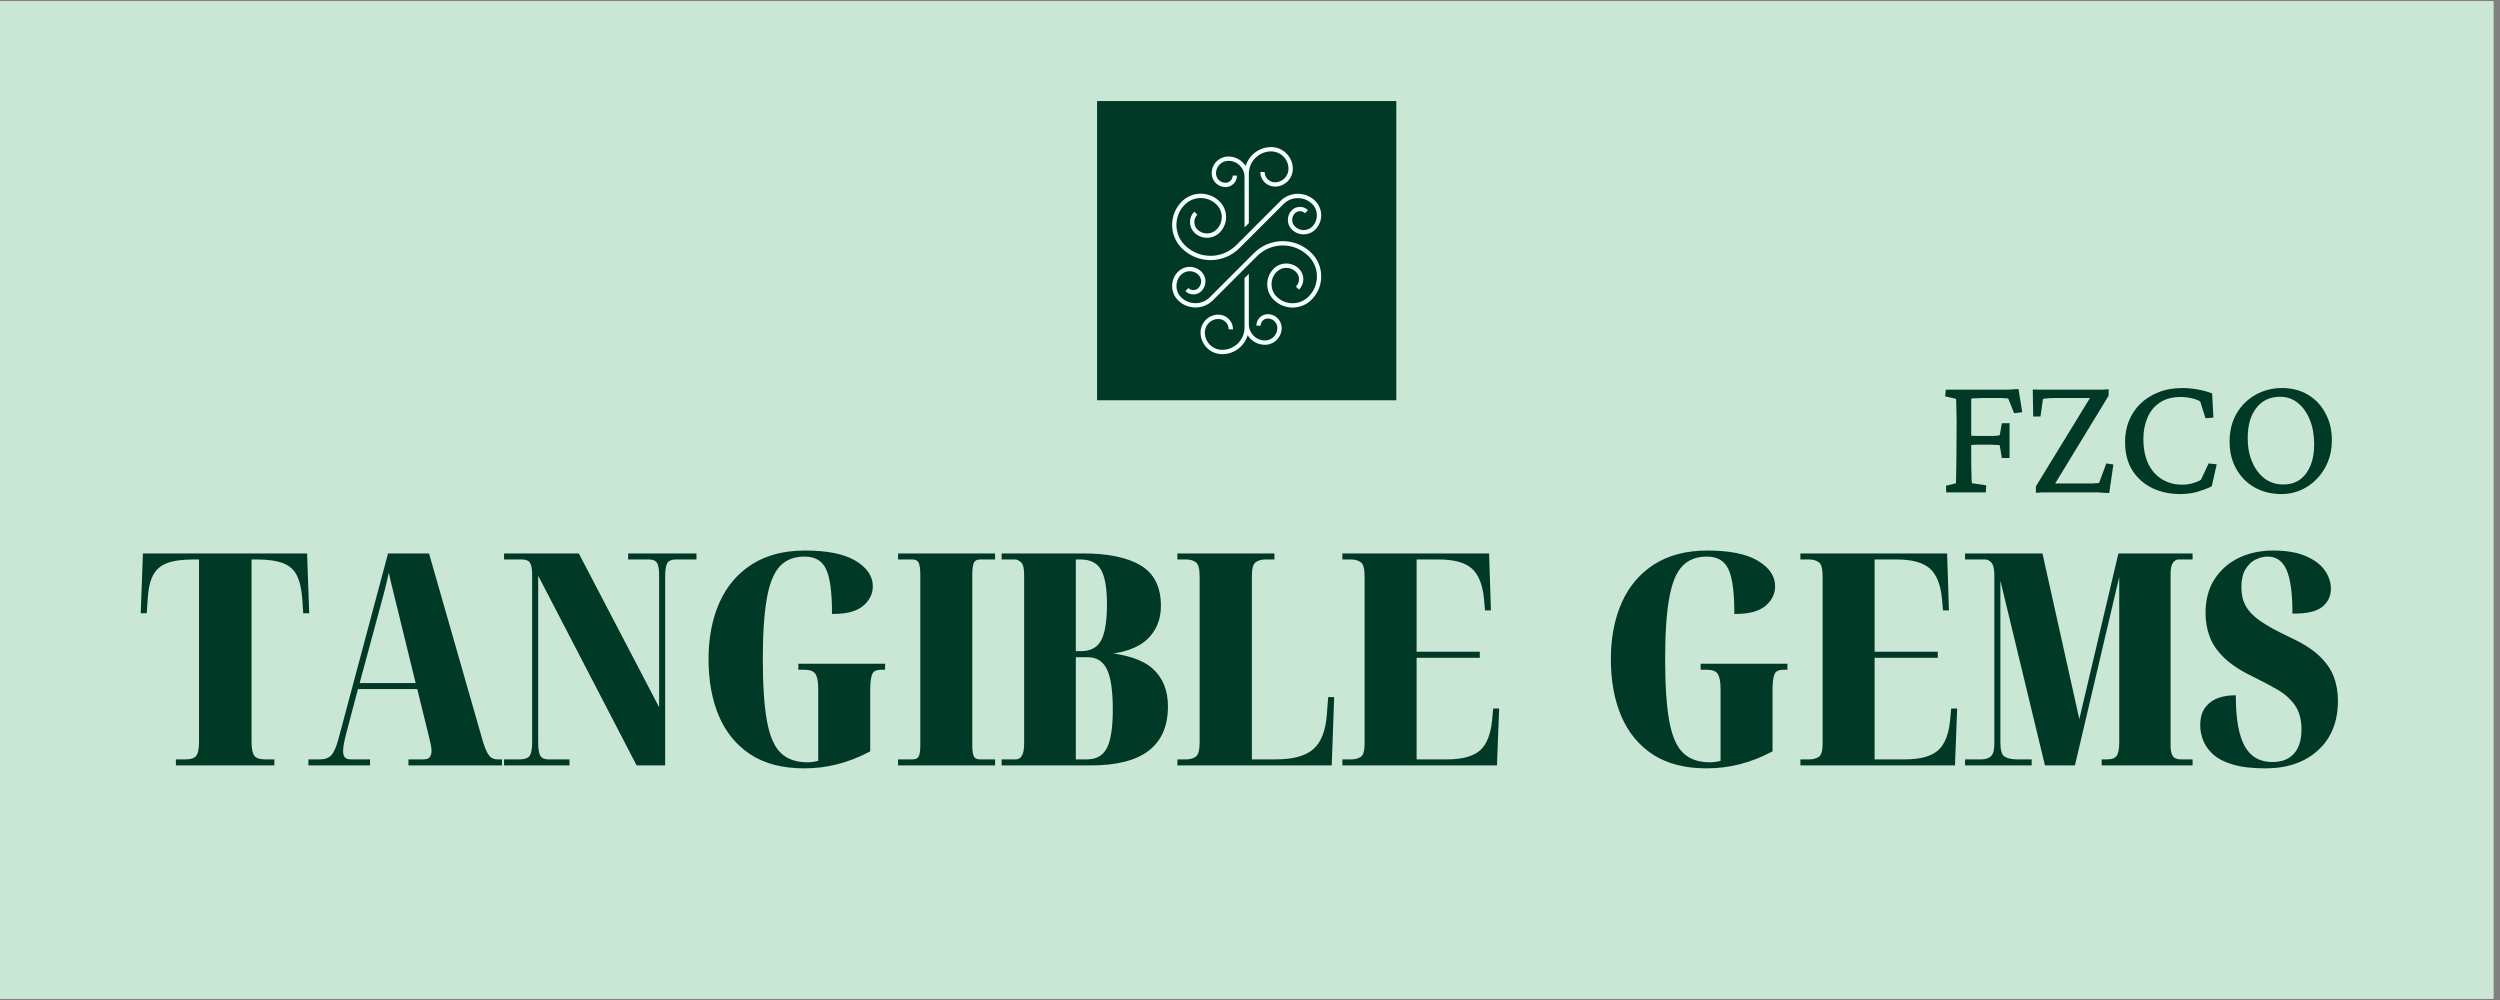<svg xmlns="http://www.w3.org/2000/svg" xmlns:xlink="http://www.w3.org/1999/xlink" width="250" viewBox="0 0 187.5 75" height="100"><rect x="0" y="0" width="187.5" height="75" fill="#808080" stroke="none"/><defs><g></g></defs><g><path fill="#ffffff" d="M 0 0.102 L 187 0.102 L 187 74.898 L 0 74.898 Z M 0 0.102 " fill-rule="nonzero"></path><path fill="#cae6d5" d="M 0 0.102 L 187 0.102 L 187 74.898 L 0 74.898 Z M 0 0.102 " fill-rule="nonzero"></path></g><g><g><g transform="matrix(1, 0, 0, 1, 82, 7)"><g><g><g><path fill="#013927" d="M 0.281 0.578 L 22.723 0.578 L 22.723 23.02 L 0.281 23.02 Z M 0.281 0.578 " fill-rule="nonzero"></path></g></g></g></g></g></g><g><path fill="#f5fffa" d="M 96.125 24.602 C 96.125 25.293 95.562 25.859 94.867 25.859 C 94.324 25.859 93.848 25.574 93.574 25.145 C 93.328 25.965 92.566 26.562 91.668 26.562 C 91.234 26.562 90.824 26.395 90.52 26.09 C 90.211 25.781 90.043 25.371 90.043 24.938 C 90.043 24.199 90.641 23.598 91.375 23.598 C 91.375 23.598 91.375 23.598 91.379 23.598 C 91.668 23.598 91.945 23.711 92.152 23.918 C 92.359 24.129 92.477 24.402 92.477 24.699 L 92.152 24.699 C 92.152 24.492 92.07 24.297 91.926 24.148 C 91.777 24.004 91.582 23.922 91.379 23.922 C 91.375 23.922 91.375 23.922 91.375 23.922 C 90.82 23.922 90.363 24.379 90.363 24.938 C 90.363 25.285 90.5 25.613 90.746 25.859 C 90.992 26.105 91.32 26.238 91.668 26.238 C 92.59 26.238 93.34 25.488 93.34 24.562 L 93.34 20.855 L 93.664 20.539 L 93.664 24.328 C 93.664 24.992 94.203 25.535 94.867 25.535 C 95.383 25.535 95.801 25.117 95.801 24.602 C 95.801 24.207 95.48 23.887 95.086 23.887 C 94.789 23.887 94.551 24.129 94.551 24.426 L 94.227 24.426 C 94.227 23.949 94.613 23.562 95.086 23.562 C 95.66 23.562 96.125 24.027 96.125 24.602 Z M 91.914 14.031 C 92.387 14.031 92.773 13.645 92.773 13.168 L 92.453 13.168 C 92.453 13.465 92.211 13.707 91.914 13.707 C 91.52 13.707 91.199 13.387 91.199 12.996 C 91.199 12.48 91.617 12.062 92.133 12.062 C 92.797 12.062 93.34 12.602 93.34 13.27 L 93.34 17.055 L 93.664 16.738 L 93.664 13.031 C 93.664 12.109 94.41 11.359 95.332 11.355 C 95.332 11.355 95.332 11.355 95.336 11.355 C 95.68 11.355 96.008 11.492 96.254 11.738 C 96.5 11.984 96.637 12.309 96.637 12.66 C 96.637 13.219 96.184 13.672 95.625 13.672 C 95.418 13.672 95.223 13.594 95.078 13.445 C 94.93 13.301 94.848 13.105 94.848 12.898 L 94.523 12.898 C 94.523 13.191 94.641 13.469 94.848 13.676 C 95.055 13.883 95.332 13.996 95.625 13.996 C 96.359 13.996 96.961 13.395 96.961 12.66 C 96.961 12.223 96.789 11.816 96.48 11.508 C 96.176 11.199 95.77 11.031 95.336 11.031 C 95.332 11.031 95.332 11.031 95.332 11.031 C 94.434 11.035 93.672 11.633 93.426 12.449 C 93.152 12.023 92.676 11.738 92.133 11.738 C 91.438 11.738 90.875 12.301 90.875 12.996 C 90.875 13.566 91.34 14.031 91.914 14.031 Z M 90.789 19.508 C 91.57 19.508 92.352 19.211 92.949 18.617 L 96.262 15.305 C 96.855 14.711 97.824 14.711 98.422 15.305 C 98.883 15.77 98.883 16.523 98.422 16.988 C 98.062 17.344 97.477 17.344 97.121 16.988 C 96.988 16.855 96.914 16.68 96.914 16.488 C 96.914 16.301 96.988 16.125 97.121 15.992 C 97.219 15.895 97.352 15.836 97.496 15.836 C 97.637 15.836 97.77 15.891 97.871 15.992 L 98.098 15.766 C 97.938 15.602 97.723 15.516 97.496 15.516 C 97.266 15.516 97.051 15.602 96.891 15.766 C 96.695 15.957 96.59 16.215 96.59 16.488 C 96.59 16.766 96.695 17.023 96.891 17.215 C 97.375 17.699 98.164 17.699 98.648 17.215 C 99.238 16.625 99.238 15.668 98.648 15.074 C 97.926 14.355 96.754 14.355 96.031 15.074 L 92.719 18.387 C 91.656 19.453 89.926 19.453 88.859 18.387 C 88.023 17.551 88.023 16.184 88.859 15.348 C 89.52 14.688 90.59 14.688 91.246 15.348 C 91.762 15.859 91.762 16.695 91.246 17.211 C 90.848 17.609 90.199 17.609 89.801 17.211 C 89.652 17.062 89.574 16.863 89.574 16.656 C 89.574 16.445 89.652 16.25 89.801 16.102 L 89.574 15.871 C 89.363 16.082 89.25 16.359 89.25 16.656 C 89.25 16.953 89.363 17.23 89.574 17.441 C 90.098 17.965 90.953 17.965 91.477 17.441 C 92.117 16.801 92.117 15.758 91.477 15.117 C 90.691 14.332 89.418 14.332 88.633 15.117 C 87.668 16.082 87.668 17.652 88.633 18.617 C 89.227 19.211 90.008 19.508 90.789 19.508 Z M 96.211 18.086 C 95.395 18.086 94.629 18.402 94.051 18.98 L 90.738 22.293 C 90.145 22.887 89.176 22.887 88.578 22.293 C 88.117 21.828 88.117 21.074 88.578 20.609 C 88.938 20.25 89.523 20.25 89.879 20.609 C 90.012 20.742 90.086 20.918 90.086 21.105 C 90.086 21.293 90.012 21.469 89.879 21.602 C 89.672 21.809 89.336 21.809 89.129 21.602 L 88.902 21.832 C 89.234 22.164 89.777 22.164 90.109 21.832 C 90.301 21.637 90.41 21.379 90.41 21.105 C 90.41 20.832 90.301 20.574 90.109 20.379 C 89.625 19.895 88.836 19.895 88.352 20.379 C 87.762 20.969 87.762 21.93 88.352 22.52 C 89.07 23.242 90.246 23.242 90.969 22.52 L 94.281 19.207 C 94.797 18.695 95.48 18.41 96.207 18.41 C 96.938 18.41 97.621 18.695 98.137 19.207 C 98.543 19.613 98.77 20.156 98.77 20.73 C 98.77 21.305 98.543 21.844 98.137 22.25 C 97.48 22.906 96.41 22.906 95.75 22.25 C 95.238 21.734 95.238 20.898 95.75 20.387 C 96.148 19.988 96.797 19.988 97.195 20.387 C 97.344 20.535 97.426 20.73 97.426 20.941 C 97.426 21.148 97.344 21.348 97.195 21.496 L 97.426 21.723 C 97.633 21.516 97.75 21.238 97.75 20.941 C 97.75 20.645 97.633 20.367 97.426 20.156 C 96.902 19.633 96.047 19.633 95.523 20.156 C 94.883 20.797 94.883 21.84 95.523 22.477 C 95.914 22.871 96.43 23.066 96.945 23.066 C 97.461 23.066 97.977 22.871 98.367 22.477 C 99.332 21.516 99.332 19.945 98.367 18.98 C 97.789 18.402 97.023 18.086 96.211 18.086 Z M 96.211 18.086 " fill-rule="nonzero"></path></g><g fill="#013927"><g transform="translate(10.633, 57.29)"><g><path d="M 2.672 0 L 2.672 -0.219 L 3.297 -0.219 C 3.711 -0.219 4 -0.316 4.156 -0.516 C 4.32 -0.723 4.406 -1.098 4.406 -1.641 L 4.406 -15.438 L 3.844 -15.438 C 3.008 -15.438 2.344 -15.344 1.844 -15.156 C 1.344 -14.969 0.973 -14.648 0.734 -14.203 C 0.504 -13.754 0.367 -13.145 0.328 -12.375 L 0.266 -11.406 L 0.047 -11.406 L 0.203 -15.656 L 12.281 -15.656 L 12.438 -11.406 L 12.219 -11.406 L 12.156 -12.375 C 12.094 -13.145 11.945 -13.754 11.719 -14.203 C 11.5 -14.648 11.141 -14.969 10.641 -15.156 C 10.141 -15.344 9.473 -15.438 8.641 -15.438 L 8.109 -15.438 L 8.109 -1.641 C 8.109 -1.098 8.188 -0.723 8.344 -0.516 C 8.508 -0.316 8.805 -0.219 9.234 -0.219 L 9.828 -0.219 L 9.828 0 Z M 2.672 0 "></path></g></g></g><g fill="#013927"><g transform="translate(23.115, 57.29)"><g><path d="M 0.125 0 L 0.125 -0.219 L 0.859 -0.219 C 1.273 -0.219 1.586 -0.332 1.797 -0.562 C 2.016 -0.789 2.207 -1.203 2.375 -1.797 L 6.078 -15.656 L 8.969 -15.656 L 13.016 -1.578 C 13.172 -1.066 13.332 -0.711 13.5 -0.516 C 13.664 -0.316 13.906 -0.219 14.219 -0.219 L 14.406 -0.219 L 14.406 0 L 7.641 0 L 7.641 -0.219 L 8.625 -0.219 C 8.895 -0.219 9.086 -0.285 9.203 -0.422 C 9.316 -0.566 9.375 -0.75 9.375 -0.969 C 9.375 -1.125 9.348 -1.297 9.297 -1.484 C 9.254 -1.68 9.211 -1.875 9.172 -2.062 L 8.266 -5.719 L 3.641 -5.719 L 2.766 -2.406 C 2.586 -1.75 2.5 -1.258 2.5 -0.938 C 2.5 -0.457 2.734 -0.219 3.203 -0.219 L 4.516 -0.219 L 4.516 0 Z M 3.703 -5.938 L 8.203 -5.938 L 6.609 -12.484 C 6.516 -12.848 6.422 -13.223 6.328 -13.609 C 6.234 -13.992 6.145 -14.43 6.062 -14.922 C 5.957 -14.453 5.859 -14.023 5.766 -13.641 C 5.68 -13.266 5.586 -12.895 5.484 -12.531 Z M 3.703 -5.938 "></path></g></g></g><g fill="#013927"><g transform="translate(37.528, 57.29)"><g><path d="M 0.391 0 L 0.391 -0.219 L 1.422 -0.219 C 1.836 -0.219 2.117 -0.316 2.266 -0.516 C 2.422 -0.711 2.5 -1.07 2.5 -1.594 L 2.5 -14.156 C 2.5 -14.645 2.43 -14.977 2.297 -15.156 C 2.172 -15.344 1.938 -15.438 1.594 -15.438 L 0.391 -15.438 L 0.391 -15.656 L 5.812 -15.656 L 12.016 -3.766 L 12.016 -14.156 C 12.016 -14.645 11.945 -14.977 11.812 -15.156 C 11.688 -15.344 11.461 -15.438 11.141 -15.438 L 9.703 -15.438 L 9.703 -15.656 L 14.594 -15.656 L 14.594 -15.438 L 13.141 -15.438 C 12.805 -15.438 12.57 -15.336 12.438 -15.141 C 12.301 -14.953 12.234 -14.594 12.234 -14.062 L 12.234 0 L 10.281 0 L 2.719 -14.594 L 2.719 -1.594 C 2.719 -1.07 2.781 -0.711 2.906 -0.516 C 3.039 -0.316 3.27 -0.219 3.594 -0.219 L 5.062 -0.219 L 5.062 0 Z M 0.391 0 "></path></g></g></g><g fill="#013927"><g transform="translate(52.27, 57.29)"><g><path d="M 8.047 0.219 C 6.453 0.219 5.133 -0.113 4.094 -0.781 C 3.062 -1.457 2.285 -2.398 1.766 -3.609 C 1.242 -4.816 0.984 -6.234 0.984 -7.859 C 0.984 -9.43 1.25 -10.82 1.781 -12.031 C 2.32 -13.238 3.117 -14.18 4.172 -14.859 C 5.234 -15.547 6.547 -15.891 8.109 -15.891 C 9.754 -15.891 10.992 -15.641 11.828 -15.141 C 12.66 -14.641 13.078 -14.031 13.078 -13.312 C 13.078 -12.789 12.848 -12.332 12.391 -11.938 C 11.941 -11.551 11.227 -11.359 10.25 -11.359 C 10.25 -12.953 10.086 -14.066 9.766 -14.703 C 9.441 -15.336 8.879 -15.656 8.078 -15.656 C 7.266 -15.656 6.617 -15.406 6.141 -14.906 C 5.672 -14.414 5.332 -13.598 5.125 -12.453 C 4.926 -11.316 4.828 -9.785 4.828 -7.859 C 4.828 -5.867 4.93 -4.301 5.141 -3.156 C 5.359 -2.02 5.719 -1.207 6.219 -0.719 C 6.719 -0.238 7.414 0 8.312 0 C 8.562 0 8.863 -0.039 9.219 -0.125 L 9.219 -5.609 C 9.219 -6.18 9.133 -6.582 8.969 -6.812 C 8.812 -7.051 8.504 -7.172 8.047 -7.172 L 7.719 -7.172 L 7.719 -7.391 L 14 -7.391 L 14 -7.172 L 13.828 -7.172 C 13.43 -7.172 13.172 -7.051 13.047 -6.812 C 12.93 -6.57 12.875 -6.145 12.875 -5.531 L 12.875 -1.016 C 12.102 -0.598 11.32 -0.285 10.531 -0.078 C 9.738 0.117 8.91 0.219 8.047 0.219 Z M 8.047 0.219 "></path></g></g></g><g fill="#013927"><g transform="translate(67.078, 57.29)"><g><path d="M 0.391 0 L 0.391 -0.219 L 1.359 -0.219 C 1.617 -0.219 1.801 -0.301 1.906 -0.469 C 2.008 -0.633 2.062 -0.938 2.062 -1.375 L 2.062 -14.188 C 2.062 -14.656 2.008 -14.977 1.906 -15.156 C 1.801 -15.344 1.617 -15.438 1.359 -15.438 L 0.391 -15.438 L 0.391 -15.656 L 7.438 -15.656 L 7.438 -15.438 L 6.422 -15.438 C 6.16 -15.438 5.977 -15.344 5.875 -15.156 C 5.77 -14.977 5.719 -14.648 5.719 -14.172 L 5.719 -1.406 C 5.719 -0.945 5.77 -0.633 5.875 -0.469 C 5.977 -0.301 6.16 -0.219 6.422 -0.219 L 7.438 -0.219 L 7.438 0 Z M 0.391 0 "></path></g></g></g><g fill="#013927"><g transform="translate(74.866, 57.29)"><g><path d="M 0.375 0 L 0.375 -0.219 L 1.312 -0.219 C 1.812 -0.219 2.062 -0.648 2.062 -1.516 L 2.062 -14.172 C 2.062 -14.68 1.973 -15.02 1.797 -15.188 C 1.617 -15.352 1.441 -15.438 1.266 -15.438 L 0.375 -15.438 L 0.375 -15.656 L 6.391 -15.656 C 8.223 -15.656 9.629 -15.363 10.609 -14.781 C 11.598 -14.195 12.094 -13.219 12.094 -11.844 C 12.094 -10.852 11.754 -10.039 11.078 -9.406 C 10.398 -8.781 9.312 -8.41 7.812 -8.297 L 7.812 -8.25 C 9.531 -8.113 10.758 -7.711 11.5 -7.047 C 12.238 -6.391 12.609 -5.484 12.609 -4.328 C 12.609 -2.879 12.141 -1.797 11.203 -1.078 C 10.273 -0.359 8.852 0 6.938 0 Z M 5.703 -8.344 L 6.203 -8.344 C 6.953 -8.344 7.484 -8.617 7.797 -9.172 C 8.109 -9.723 8.266 -10.66 8.266 -11.984 C 8.266 -13.234 8.102 -14.117 7.781 -14.641 C 7.469 -15.172 6.938 -15.438 6.188 -15.438 L 5.703 -15.438 Z M 5.703 -0.219 L 6.641 -0.219 C 7.391 -0.219 7.922 -0.516 8.234 -1.109 C 8.547 -1.703 8.703 -2.691 8.703 -4.078 C 8.703 -5.523 8.547 -6.555 8.234 -7.172 C 7.922 -7.797 7.406 -8.109 6.688 -8.109 L 5.703 -8.109 Z M 5.703 -0.219 "></path></g></g></g><g fill="#013927"><g transform="translate(88.028, 57.29)"><g><path d="M 0.391 0 L 0.391 -0.219 L 0.938 -0.219 C 1.258 -0.219 1.523 -0.297 1.734 -0.453 C 1.953 -0.617 2.062 -1.016 2.062 -1.641 L 2.062 -14.016 C 2.062 -14.648 1.953 -15.047 1.734 -15.203 C 1.523 -15.359 1.258 -15.438 0.938 -15.438 L 0.391 -15.438 L 0.391 -15.656 L 7.438 -15.656 L 7.438 -15.438 L 6.859 -15.438 C 6.555 -15.438 6.297 -15.359 6.078 -15.203 C 5.859 -15.055 5.75 -14.691 5.75 -14.109 L 5.75 -0.219 L 7.656 -0.219 C 8.988 -0.219 9.957 -0.488 10.562 -1.031 C 11.164 -1.57 11.516 -2.473 11.609 -3.734 L 11.688 -4.891 L 11.906 -4.891 L 11.734 0 Z M 0.391 0 "></path></g></g></g><g fill="#013927"><g transform="translate(100.401, 57.29)"><g><path d="M 0.391 0 L 0.391 -0.219 L 0.938 -0.219 C 1.25 -0.219 1.516 -0.289 1.734 -0.438 C 1.953 -0.582 2.062 -0.945 2.062 -1.531 L 2.062 -14.016 C 2.062 -14.648 1.953 -15.047 1.734 -15.203 C 1.523 -15.359 1.258 -15.438 0.938 -15.438 L 0.391 -15.438 L 0.391 -15.656 L 11.172 -15.656 L 11.297 -11.625 L 11.078 -11.625 L 11.016 -12.375 C 10.91 -13.488 10.586 -14.273 10.047 -14.734 C 9.516 -15.203 8.664 -15.438 7.5 -15.438 L 5.719 -15.438 L 5.719 -8.297 L 10.469 -8.297 L 10.469 -8.078 L 5.719 -8.078 L 5.719 -0.219 L 8.109 -0.219 C 9.285 -0.219 10.141 -0.453 10.672 -0.922 C 11.203 -1.391 11.52 -2.188 11.625 -3.312 L 11.688 -4.031 L 11.906 -4.031 L 11.766 0 Z M 0.391 0 "></path></g></g></g><g fill="#013927"><g transform="translate(10.633, 57.29)"><g><path d="M 2.559 0 L 2.559 -0.336 L 3.289 -0.336 C 3.676 -0.336 3.938 -0.422 4.078 -0.598 C 4.223 -0.781 4.293 -1.133 4.293 -1.645 L 4.293 -15.445 L 4.41 -15.445 L 4.41 -15.328 L 3.84 -15.328 C 3.02 -15.328 2.367 -15.234 1.883 -15.051 C 1.414 -14.871 1.07 -14.57 0.848 -14.152 C 0.621 -13.719 0.488 -13.125 0.445 -12.367 L 0.371 -11.293 L -0.078 -11.293 L 0.086 -15.781 L 12.398 -15.781 L 12.559 -11.293 L 12.109 -11.293 L 12.039 -12.367 C 11.98 -13.125 11.844 -13.719 11.621 -14.152 C 11.41 -14.57 11.066 -14.871 10.598 -15.051 C 10.113 -15.234 9.465 -15.328 8.645 -15.328 L 8.117 -15.328 L 8.117 -15.445 L 8.234 -15.445 L 8.234 -1.645 C 8.234 -1.133 8.305 -0.781 8.449 -0.598 C 8.59 -0.422 8.852 -0.336 9.234 -0.336 L 9.945 -0.336 L 9.945 0.117 L 2.559 0.117 Z M 2.793 0 L 2.676 0 L 2.676 -0.117 L 9.828 -0.117 L 9.828 0 L 9.711 0 L 9.711 -0.219 L 9.828 -0.219 L 9.828 -0.102 L 9.234 -0.102 C 8.773 -0.102 8.453 -0.219 8.266 -0.453 C 8.09 -0.68 8 -1.078 8 -1.645 L 8 -15.562 L 8.645 -15.562 C 9.492 -15.562 10.172 -15.465 10.684 -15.27 C 11.207 -15.066 11.59 -14.73 11.832 -14.258 C 12.062 -13.797 12.211 -13.172 12.27 -12.383 L 12.336 -11.418 L 12.219 -11.41 L 12.219 -11.523 L 12.438 -11.523 L 12.438 -11.41 L 12.324 -11.402 L 12.168 -15.66 L 12.285 -15.664 L 12.285 -15.547 L 0.199 -15.547 L 0.199 -15.664 L 0.312 -15.66 L 0.16 -11.402 L 0.043 -11.41 L 0.043 -11.523 L 0.262 -11.523 L 0.262 -11.41 L 0.148 -11.418 L 0.211 -12.379 C 0.258 -13.172 0.402 -13.797 0.645 -14.258 C 0.891 -14.73 1.277 -15.066 1.801 -15.27 C 2.312 -15.465 2.992 -15.562 3.84 -15.562 L 4.527 -15.562 L 4.527 -1.645 C 4.527 -1.078 4.438 -0.68 4.262 -0.453 C 4.074 -0.219 3.754 -0.102 3.289 -0.102 L 2.676 -0.102 L 2.676 -0.219 L 2.793 -0.219 Z M 2.793 0 "></path></g></g></g><g fill="#013927"><g transform="translate(23.115, 57.29)"><g><path d="M 0.016 0 L 0.016 -0.336 L 0.855 -0.336 C 1.246 -0.336 1.535 -0.438 1.727 -0.641 C 1.922 -0.852 2.102 -1.25 2.258 -1.828 L 5.988 -15.781 L 9.062 -15.781 L 13.121 -1.613 L 13.012 -1.578 L 13.121 -1.613 C 13.277 -1.117 13.434 -0.777 13.594 -0.59 C 13.738 -0.422 13.945 -0.336 14.215 -0.336 L 14.531 -0.336 L 14.531 0.117 L 7.52 0.117 L 7.52 -0.336 L 8.621 -0.336 C 8.863 -0.336 9.027 -0.391 9.113 -0.5 C 9.203 -0.617 9.25 -0.773 9.25 -0.965 C 9.25 -1.117 9.23 -1.285 9.188 -1.465 L 9.059 -2.035 L 8.156 -5.699 L 8.27 -5.727 L 8.27 -5.609 L 3.641 -5.609 L 3.641 -5.727 L 3.754 -5.695 L 2.879 -2.383 C 2.703 -1.734 2.617 -1.254 2.617 -0.945 C 2.617 -0.734 2.664 -0.578 2.762 -0.48 C 2.855 -0.383 3.004 -0.336 3.203 -0.336 L 4.637 -0.336 L 4.637 0.117 L 0.016 0.117 Z M 0.25 0 L 0.133 0 L 0.133 -0.117 L 4.52 -0.117 L 4.52 0 L 4.402 0 L 4.402 -0.219 L 4.52 -0.219 L 4.52 -0.102 L 3.203 -0.102 C 2.938 -0.102 2.734 -0.176 2.594 -0.32 C 2.453 -0.461 2.383 -0.672 2.383 -0.945 C 2.383 -1.273 2.473 -1.773 2.652 -2.441 L 3.551 -5.844 L 8.363 -5.844 L 9.285 -2.09 L 9.414 -1.52 C 9.461 -1.32 9.484 -1.137 9.484 -0.965 C 9.484 -0.719 9.422 -0.516 9.293 -0.355 C 9.16 -0.188 8.938 -0.102 8.621 -0.102 L 7.637 -0.102 L 7.637 -0.219 L 7.75 -0.219 L 7.75 0 L 7.637 0 L 7.637 -0.117 L 14.414 -0.117 L 14.414 0 L 14.297 0 L 14.297 -0.219 L 14.414 -0.219 L 14.414 -0.102 L 14.215 -0.102 C 13.875 -0.102 13.605 -0.215 13.414 -0.441 C 13.234 -0.648 13.062 -1.02 12.898 -1.543 L 12.898 -1.547 L 8.859 -15.633 L 8.973 -15.664 L 8.973 -15.547 L 6.078 -15.547 L 6.078 -15.664 L 6.191 -15.633 L 2.48 -1.77 C 2.316 -1.148 2.121 -0.719 1.895 -0.48 C 1.66 -0.227 1.312 -0.102 0.855 -0.102 L 0.133 -0.102 L 0.133 -0.219 L 0.25 -0.219 Z M 3.707 -6.062 L 8.207 -6.062 L 8.207 -5.945 L 8.094 -5.918 L 6.492 -12.457 L 6.215 -13.586 C 6.121 -13.977 6.027 -14.414 5.941 -14.898 L 6.055 -14.918 L 6.168 -14.895 C 6.066 -14.426 5.973 -14 5.883 -13.621 C 5.797 -13.238 5.699 -12.863 5.598 -12.496 L 3.82 -5.914 L 3.707 -5.945 Z M 3.555 -5.828 L 5.371 -12.559 C 5.473 -12.922 5.57 -13.293 5.656 -13.672 C 5.742 -14.051 5.84 -14.477 5.941 -14.945 L 6.168 -14.938 C 6.258 -14.461 6.348 -14.027 6.441 -13.641 L 6.719 -12.512 L 8.355 -5.828 Z M 3.555 -5.828 "></path></g></g></g><g fill="#013927"><g transform="translate(37.528, 57.29)"><g><path d="M 0.277 0 L 0.277 -0.336 L 1.426 -0.336 C 1.797 -0.336 2.047 -0.418 2.18 -0.586 C 2.316 -0.762 2.383 -1.102 2.383 -1.602 L 2.383 -14.152 C 2.383 -14.621 2.324 -14.941 2.211 -15.102 C 2.102 -15.254 1.898 -15.328 1.602 -15.328 L 0.277 -15.328 L 0.277 -15.781 L 5.883 -15.781 L 12.125 -3.828 L 12.023 -3.773 L 11.906 -3.773 L 11.906 -14.152 C 11.906 -14.621 11.848 -14.941 11.73 -15.102 C 11.621 -15.254 11.426 -15.328 11.145 -15.328 L 9.582 -15.328 L 9.582 -15.781 L 14.707 -15.781 L 14.707 -15.328 L 13.141 -15.328 C 12.848 -15.328 12.645 -15.246 12.535 -15.086 C 12.418 -14.906 12.359 -14.566 12.359 -14.062 L 12.359 0.117 L 10.219 0.117 L 2.617 -14.535 L 2.719 -14.59 L 2.836 -14.59 L 2.836 -1.602 C 2.836 -1.098 2.895 -0.758 3.016 -0.582 C 3.125 -0.418 3.316 -0.336 3.598 -0.336 L 5.184 -0.336 L 5.184 0.117 L 0.277 0.117 Z M 0.512 0 L 0.395 0 L 0.395 -0.117 L 5.066 -0.117 L 5.066 0 L 4.953 0 L 4.953 -0.219 L 5.066 -0.219 L 5.066 -0.102 L 3.598 -0.102 C 3.234 -0.102 2.977 -0.219 2.82 -0.449 C 2.676 -0.668 2.605 -1.051 2.605 -1.602 L 2.605 -14.59 L 2.824 -14.645 L 10.395 -0.055 L 10.289 0 L 10.289 -0.117 L 12.242 -0.117 L 12.242 0 L 12.125 0 L 12.125 -14.062 C 12.125 -14.613 12.199 -14.996 12.344 -15.215 C 12.496 -15.445 12.762 -15.562 13.141 -15.562 L 14.59 -15.562 L 14.59 -15.445 L 14.473 -15.445 L 14.473 -15.664 L 14.59 -15.664 L 14.59 -15.547 L 9.695 -15.547 L 9.695 -15.664 L 9.812 -15.664 L 9.812 -15.445 L 9.695 -15.445 L 9.695 -15.562 L 11.145 -15.562 C 11.508 -15.562 11.766 -15.453 11.918 -15.238 C 12.066 -15.035 12.141 -14.672 12.141 -14.152 L 12.141 -3.773 L 11.918 -3.719 L 5.711 -15.609 L 5.812 -15.664 L 5.812 -15.547 L 0.395 -15.547 L 0.395 -15.664 L 0.512 -15.664 L 0.512 -15.445 L 0.395 -15.445 L 0.395 -15.562 L 1.602 -15.562 C 1.977 -15.562 2.242 -15.453 2.398 -15.238 C 2.543 -15.035 2.617 -14.672 2.617 -14.152 L 2.617 -1.602 C 2.617 -1.047 2.531 -0.664 2.363 -0.445 C 2.188 -0.215 1.875 -0.102 1.426 -0.102 L 0.395 -0.102 L 0.395 -0.219 L 0.512 -0.219 Z M 0.512 0 "></path></g></g></g><g fill="#013927"><g transform="translate(52.27, 57.29)"><g><path d="M 8.051 0.336 C 6.434 0.336 5.098 -0.008 4.039 -0.691 C 2.98 -1.379 2.188 -2.336 1.66 -3.562 C 1.133 -4.785 0.871 -6.215 0.871 -7.855 C 0.871 -9.449 1.141 -10.859 1.68 -12.082 C 2.227 -13.309 3.035 -14.27 4.117 -14.961 C 5.195 -15.652 6.531 -16 8.117 -16 C 9.777 -16 11.031 -15.746 11.887 -15.238 C 12.758 -14.719 13.191 -14.078 13.191 -13.316 C 13.191 -12.754 12.953 -12.27 12.473 -11.855 C 11.996 -11.449 11.254 -11.246 10.246 -11.246 L 10.129 -11.246 L 10.129 -11.363 C 10.129 -12.941 9.973 -14.039 9.66 -14.656 C 9.359 -15.25 8.832 -15.547 8.074 -15.547 C 7.301 -15.547 6.691 -15.312 6.238 -14.84 C 5.777 -14.359 5.449 -13.559 5.25 -12.441 C 5.043 -11.309 4.941 -9.777 4.941 -7.855 C 4.941 -5.871 5.047 -4.312 5.258 -3.18 C 5.465 -2.062 5.812 -1.273 6.301 -0.809 C 6.781 -0.348 7.453 -0.117 8.316 -0.117 C 8.555 -0.117 8.844 -0.16 9.188 -0.246 L 9.215 -0.133 L 9.098 -0.133 L 9.098 -5.617 C 9.098 -6.164 9.023 -6.543 8.879 -6.758 C 8.738 -6.957 8.465 -7.059 8.051 -7.059 L 7.605 -7.059 L 7.605 -7.512 L 14.113 -7.512 L 14.113 -7.059 L 13.82 -7.059 C 13.477 -7.059 13.254 -6.957 13.16 -6.762 C 13.051 -6.535 12.996 -6.125 12.996 -5.527 L 12.996 -0.938 L 12.934 -0.906 C 12.148 -0.492 11.359 -0.184 10.559 0.023 C 9.762 0.23 8.926 0.336 8.051 0.336 Z M 8.051 0.102 C 8.906 0.102 9.723 0 10.5 -0.199 C 11.281 -0.402 12.055 -0.707 12.824 -1.113 L 12.879 -1.008 L 12.762 -1.008 L 12.762 -5.527 C 12.762 -6.16 12.824 -6.605 12.949 -6.863 C 13.086 -7.148 13.379 -7.289 13.82 -7.289 L 13.996 -7.289 L 13.996 -7.176 L 13.879 -7.176 L 13.879 -7.395 L 13.996 -7.395 L 13.996 -7.277 L 7.723 -7.277 L 7.723 -7.395 L 7.84 -7.395 L 7.84 -7.176 L 7.723 -7.176 L 7.723 -7.289 L 8.051 -7.289 C 8.547 -7.289 8.887 -7.156 9.07 -6.891 C 9.242 -6.637 9.332 -6.211 9.332 -5.617 L 9.332 -0.039 L 9.242 -0.02 C 8.883 0.07 8.574 0.117 8.316 0.117 C 7.391 0.117 6.668 -0.137 6.141 -0.641 C 5.617 -1.141 5.246 -1.973 5.031 -3.137 C 4.816 -4.285 4.711 -5.859 4.711 -7.855 C 4.711 -9.793 4.812 -11.336 5.02 -12.48 C 5.227 -13.645 5.578 -14.484 6.07 -15 C 6.566 -15.52 7.234 -15.781 8.074 -15.781 C 8.926 -15.781 9.523 -15.441 9.867 -14.762 C 10.195 -14.109 10.363 -12.977 10.363 -11.363 L 10.246 -11.363 L 10.246 -11.48 C 11.195 -11.48 11.887 -11.664 12.32 -12.035 C 12.746 -12.398 12.961 -12.828 12.961 -13.316 C 12.961 -13.988 12.562 -14.562 11.766 -15.039 C 10.949 -15.523 9.734 -15.766 8.117 -15.766 C 6.574 -15.766 5.285 -15.434 4.242 -14.766 C 3.203 -14.098 2.418 -13.172 1.895 -11.988 C 1.367 -10.793 1.105 -9.418 1.105 -7.855 C 1.105 -6.246 1.359 -4.848 1.875 -3.656 C 2.383 -2.469 3.148 -1.547 4.164 -0.887 C 5.184 -0.227 6.48 0.102 8.051 0.102 Z M 8.051 0.102 "></path></g></g></g><g fill="#013927"><g transform="translate(67.078, 57.29)"><g><path d="M 0.277 0 L 0.277 -0.336 L 1.359 -0.336 C 1.578 -0.336 1.73 -0.402 1.809 -0.531 C 1.898 -0.684 1.945 -0.965 1.945 -1.383 L 1.945 -14.195 C 1.945 -14.641 1.898 -14.949 1.809 -15.113 C 1.727 -15.258 1.578 -15.328 1.359 -15.328 L 0.277 -15.328 L 0.277 -15.781 L 7.555 -15.781 L 7.555 -15.328 L 6.43 -15.328 C 6.211 -15.328 6.062 -15.258 5.98 -15.113 C 5.891 -14.949 5.844 -14.637 5.844 -14.172 L 5.844 -1.402 C 5.844 -0.973 5.887 -0.684 5.98 -0.531 C 6.059 -0.402 6.207 -0.336 6.43 -0.336 L 7.555 -0.336 L 7.555 0.117 L 0.277 0.117 Z M 0.512 0 L 0.395 0 L 0.395 -0.117 L 7.438 -0.117 L 7.438 0 L 7.32 0 L 7.32 -0.219 L 7.438 -0.219 L 7.438 -0.102 L 6.43 -0.102 C 6.121 -0.102 5.906 -0.207 5.781 -0.41 C 5.668 -0.598 5.609 -0.93 5.609 -1.402 L 5.609 -14.172 C 5.609 -14.676 5.664 -15.027 5.777 -15.227 C 5.902 -15.449 6.121 -15.562 6.43 -15.562 L 7.438 -15.562 L 7.438 -15.445 L 7.32 -15.445 L 7.32 -15.664 L 7.438 -15.664 L 7.438 -15.547 L 0.395 -15.547 L 0.395 -15.664 L 0.512 -15.664 L 0.512 -15.445 L 0.395 -15.445 L 0.395 -15.562 L 1.359 -15.562 C 1.668 -15.562 1.887 -15.449 2.012 -15.227 C 2.121 -15.027 2.18 -14.684 2.18 -14.195 L 2.18 -1.383 C 2.18 -0.922 2.121 -0.598 2.008 -0.41 C 1.883 -0.207 1.668 -0.102 1.359 -0.102 L 0.395 -0.102 L 0.395 -0.219 L 0.512 -0.219 Z M 0.512 0 "></path></g></g></g><g fill="#013927"><g transform="translate(74.866, 57.29)"><g><path d="M 0.258 0 L 0.258 -0.336 L 1.316 -0.336 C 1.734 -0.336 1.945 -0.73 1.945 -1.516 L 1.945 -14.172 C 1.945 -14.652 1.871 -14.965 1.719 -15.109 C 1.566 -15.254 1.418 -15.328 1.273 -15.328 L 0.258 -15.328 L 0.258 -15.781 L 6.383 -15.781 C 8.25 -15.781 9.68 -15.484 10.68 -14.887 C 11.695 -14.281 12.203 -13.266 12.203 -11.848 C 12.203 -10.82 11.855 -9.98 11.16 -9.328 C 10.465 -8.68 9.352 -8.297 7.82 -8.176 L 7.809 -8.293 L 7.926 -8.293 L 7.926 -8.25 L 7.809 -8.25 L 7.82 -8.367 C 9.57 -8.23 10.828 -7.824 11.586 -7.141 C 12.348 -6.453 12.73 -5.512 12.73 -4.32 C 12.73 -2.836 12.25 -1.723 11.281 -0.984 C 10.324 -0.25 8.875 0.117 6.934 0.117 L 0.258 0.117 Z M 0.488 0 L 0.371 0 L 0.371 -0.117 L 6.934 -0.117 C 8.824 -0.117 10.227 -0.469 11.141 -1.168 C 12.047 -1.859 12.5 -2.914 12.5 -4.32 C 12.5 -5.441 12.141 -6.324 11.43 -6.965 C 10.711 -7.613 9.5 -8.004 7.801 -8.133 L 7.695 -8.141 L 7.695 -8.402 L 7.801 -8.41 C 9.281 -8.523 10.348 -8.887 11 -9.496 C 11.648 -10.102 11.973 -10.887 11.973 -11.848 C 11.973 -13.18 11.5 -14.125 10.559 -14.688 C 9.598 -15.262 8.207 -15.547 6.383 -15.547 L 0.371 -15.547 L 0.371 -15.664 L 0.488 -15.664 L 0.488 -15.445 L 0.371 -15.445 L 0.371 -15.562 L 1.273 -15.562 C 1.48 -15.562 1.68 -15.465 1.879 -15.277 C 2.078 -15.086 2.18 -14.719 2.18 -14.172 L 2.18 -1.516 C 2.18 -0.574 1.891 -0.102 1.316 -0.102 L 0.371 -0.102 L 0.371 -0.219 L 0.488 -0.219 Z M 5.703 -8.453 L 6.207 -8.453 C 6.91 -8.453 7.406 -8.711 7.699 -9.227 C 8.004 -9.766 8.156 -10.684 8.156 -11.98 C 8.156 -13.215 8 -14.086 7.688 -14.594 C 7.391 -15.082 6.891 -15.328 6.188 -15.328 L 5.703 -15.328 L 5.703 -15.445 L 5.82 -15.445 L 5.82 -8.336 L 5.703 -8.336 Z M 5.586 -8.219 L 5.586 -15.562 L 6.188 -15.562 C 6.977 -15.562 7.543 -15.281 7.887 -14.715 C 8.223 -14.172 8.387 -13.258 8.387 -11.98 C 8.387 -10.641 8.227 -9.688 7.902 -9.113 C 7.562 -8.52 7 -8.219 6.207 -8.219 Z M 5.703 -0.336 L 6.648 -0.336 C 7.348 -0.336 7.844 -0.613 8.137 -1.164 C 8.441 -1.738 8.594 -2.711 8.594 -4.082 C 8.594 -5.512 8.441 -6.527 8.133 -7.133 C 7.84 -7.711 7.359 -8 6.691 -8 L 5.703 -8 L 5.703 -8.117 L 5.82 -8.117 L 5.82 -0.219 L 5.703 -0.219 Z M 5.586 -0.102 L 5.586 -8.234 L 6.691 -8.234 C 7.457 -8.234 8.008 -7.902 8.344 -7.238 C 8.664 -6.598 8.828 -5.547 8.828 -4.082 C 8.828 -2.672 8.664 -1.664 8.34 -1.055 C 8.004 -0.418 7.441 -0.102 6.648 -0.102 Z M 5.586 -0.102 "></path></g></g></g><g fill="#013927"><g transform="translate(88.028, 57.29)"><g><path d="M 0.277 0 L 0.277 -0.336 L 0.945 -0.336 C 1.238 -0.336 1.484 -0.41 1.672 -0.555 C 1.855 -0.691 1.945 -1.055 1.945 -1.645 L 1.945 -14.02 C 1.945 -14.609 1.855 -14.973 1.672 -15.109 C 1.484 -15.258 1.238 -15.328 0.945 -15.328 L 0.277 -15.328 L 0.277 -15.781 L 7.555 -15.781 L 7.555 -15.328 L 6.867 -15.328 C 6.586 -15.328 6.344 -15.258 6.145 -15.121 C 5.957 -14.988 5.863 -14.652 5.863 -14.105 L 5.863 -0.219 L 5.746 -0.219 L 5.746 -0.336 L 7.656 -0.336 C 8.957 -0.336 9.902 -0.598 10.484 -1.117 C 11.07 -1.637 11.402 -2.512 11.488 -3.738 L 11.586 -5.008 L 12.035 -5.008 L 11.852 0.117 L 0.277 0.117 Z M 0.512 0 L 0.395 0 L 0.395 -0.117 L 11.738 -0.117 L 11.738 0 L 11.621 -0.004 L 11.797 -4.898 L 11.914 -4.891 L 11.914 -4.777 L 11.695 -4.777 L 11.695 -4.891 L 11.809 -4.883 L 11.723 -3.723 C 11.633 -2.434 11.273 -1.508 10.641 -0.945 C 10.012 -0.383 9.016 -0.102 7.656 -0.102 L 5.633 -0.102 L 5.633 -14.105 C 5.633 -14.73 5.758 -15.133 6.012 -15.309 C 6.25 -15.477 6.535 -15.562 6.867 -15.562 L 7.438 -15.562 L 7.438 -15.445 L 7.32 -15.445 L 7.32 -15.664 L 7.438 -15.664 L 7.438 -15.547 L 0.395 -15.547 L 0.395 -15.664 L 0.512 -15.664 L 0.512 -15.445 L 0.395 -15.445 L 0.395 -15.562 L 0.945 -15.562 C 1.293 -15.562 1.582 -15.473 1.816 -15.297 C 2.059 -15.113 2.18 -14.688 2.18 -14.02 L 2.18 -1.645 C 2.18 -0.977 2.059 -0.551 1.816 -0.367 C 1.582 -0.191 1.293 -0.102 0.945 -0.102 L 0.395 -0.102 L 0.395 -0.219 L 0.512 -0.219 Z M 0.512 0 "></path></g></g></g><g fill="#013927"><g transform="translate(100.401, 57.29)"><g><path d="M 0.277 0 L 0.277 -0.336 L 0.945 -0.336 C 1.227 -0.336 1.469 -0.402 1.668 -0.535 C 1.852 -0.66 1.945 -0.992 1.945 -1.535 L 1.945 -14.02 C 1.945 -14.609 1.855 -14.973 1.672 -15.109 C 1.484 -15.258 1.238 -15.328 0.945 -15.328 L 0.277 -15.328 L 0.277 -15.781 L 11.281 -15.781 L 11.418 -11.512 L 10.973 -11.512 L 10.898 -12.363 C 10.797 -13.445 10.492 -14.207 9.98 -14.656 C 9.469 -15.105 8.645 -15.328 7.504 -15.328 L 5.727 -15.328 L 5.727 -15.445 L 5.844 -15.445 L 5.844 -8.293 L 5.727 -8.293 L 5.727 -8.41 L 10.582 -8.41 L 10.582 -7.957 L 5.727 -7.957 L 5.727 -8.074 L 5.844 -8.074 L 5.844 -0.219 L 5.727 -0.219 L 5.727 -0.336 L 8.117 -0.336 C 9.258 -0.336 10.086 -0.559 10.598 -1.008 C 11.105 -1.457 11.41 -2.227 11.512 -3.324 L 11.586 -4.152 L 12.035 -4.152 L 11.871 0.117 L 0.277 0.117 Z M 0.512 0 L 0.395 0 L 0.395 -0.117 L 11.758 -0.117 L 11.758 0 L 11.645 -0.004 L 11.797 -4.043 L 11.914 -4.035 L 11.914 -3.922 L 11.695 -3.922 L 11.695 -4.035 L 11.809 -4.027 L 11.742 -3.301 C 11.637 -2.145 11.309 -1.324 10.75 -0.832 C 10.195 -0.348 9.316 -0.102 8.117 -0.102 L 5.609 -0.102 L 5.609 -8.191 L 10.465 -8.191 L 10.465 -8.074 L 10.348 -8.074 L 10.348 -8.293 L 10.465 -8.293 L 10.465 -8.176 L 5.609 -8.176 L 5.609 -15.562 L 7.504 -15.562 C 8.703 -15.562 9.578 -15.316 10.137 -14.832 C 10.691 -14.344 11.023 -13.527 11.129 -12.383 L 11.195 -11.637 L 11.078 -11.629 L 11.078 -11.746 L 11.297 -11.746 L 11.297 -11.629 L 11.184 -11.625 L 11.051 -15.66 L 11.168 -15.664 L 11.168 -15.547 L 0.395 -15.547 L 0.395 -15.664 L 0.512 -15.664 L 0.512 -15.445 L 0.395 -15.445 L 0.395 -15.562 L 0.945 -15.562 C 1.293 -15.562 1.582 -15.473 1.816 -15.297 C 2.059 -15.113 2.18 -14.688 2.18 -14.02 L 2.18 -1.535 C 2.18 -0.91 2.051 -0.512 1.797 -0.34 C 1.559 -0.184 1.273 -0.102 0.945 -0.102 L 0.395 -0.102 L 0.395 -0.219 L 0.512 -0.219 Z M 0.512 0 "></path></g></g></g><g fill="#013927"><g transform="translate(119.944, 57.29)"><g><path d="M 8.047 0.219 C 6.453 0.219 5.133 -0.113 4.094 -0.781 C 3.062 -1.457 2.285 -2.398 1.766 -3.609 C 1.242 -4.816 0.984 -6.234 0.984 -7.859 C 0.984 -9.43 1.25 -10.82 1.781 -12.031 C 2.32 -13.238 3.117 -14.18 4.172 -14.859 C 5.234 -15.547 6.547 -15.891 8.109 -15.891 C 9.754 -15.891 10.992 -15.641 11.828 -15.141 C 12.66 -14.641 13.078 -14.031 13.078 -13.312 C 13.078 -12.789 12.848 -12.332 12.391 -11.938 C 11.941 -11.551 11.227 -11.359 10.25 -11.359 C 10.25 -12.953 10.086 -14.066 9.766 -14.703 C 9.441 -15.336 8.879 -15.656 8.078 -15.656 C 7.266 -15.656 6.617 -15.406 6.141 -14.906 C 5.672 -14.414 5.332 -13.598 5.125 -12.453 C 4.926 -11.316 4.828 -9.785 4.828 -7.859 C 4.828 -5.867 4.93 -4.301 5.141 -3.156 C 5.359 -2.02 5.719 -1.207 6.219 -0.719 C 6.719 -0.238 7.414 0 8.312 0 C 8.562 0 8.863 -0.039 9.219 -0.125 L 9.219 -5.609 C 9.219 -6.18 9.133 -6.582 8.969 -6.812 C 8.812 -7.051 8.504 -7.172 8.047 -7.172 L 7.719 -7.172 L 7.719 -7.391 L 14 -7.391 L 14 -7.172 L 13.828 -7.172 C 13.43 -7.172 13.172 -7.051 13.047 -6.812 C 12.93 -6.57 12.875 -6.145 12.875 -5.531 L 12.875 -1.016 C 12.102 -0.598 11.32 -0.285 10.531 -0.078 C 9.738 0.117 8.91 0.219 8.047 0.219 Z M 8.047 0.219 "></path></g></g></g><g fill="#013927"><g transform="translate(134.752, 57.29)"><g><path d="M 0.391 0 L 0.391 -0.219 L 0.938 -0.219 C 1.25 -0.219 1.516 -0.289 1.734 -0.438 C 1.953 -0.582 2.062 -0.945 2.062 -1.531 L 2.062 -14.016 C 2.062 -14.648 1.953 -15.047 1.734 -15.203 C 1.523 -15.359 1.258 -15.438 0.938 -15.438 L 0.391 -15.438 L 0.391 -15.656 L 11.172 -15.656 L 11.297 -11.625 L 11.078 -11.625 L 11.016 -12.375 C 10.91 -13.488 10.586 -14.273 10.047 -14.734 C 9.516 -15.203 8.664 -15.438 7.5 -15.438 L 5.719 -15.438 L 5.719 -8.297 L 10.469 -8.297 L 10.469 -8.078 L 5.719 -8.078 L 5.719 -0.219 L 8.109 -0.219 C 9.285 -0.219 10.141 -0.453 10.672 -0.922 C 11.203 -1.391 11.52 -2.188 11.625 -3.312 L 11.688 -4.031 L 11.906 -4.031 L 11.766 0 Z M 0.391 0 "></path></g></g></g><g fill="#013927"><g transform="translate(147.103, 57.29)"><g><path d="M 0.391 0 L 0.391 -0.219 L 1.516 -0.219 C 1.848 -0.219 2.109 -0.305 2.297 -0.484 C 2.492 -0.672 2.594 -1.004 2.594 -1.484 L 2.594 -14.172 C 2.594 -14.641 2.508 -14.969 2.344 -15.156 C 2.188 -15.344 2.004 -15.438 1.797 -15.438 L 0.391 -15.438 L 0.391 -15.656 L 5.984 -15.656 L 8.844 -2.828 L 11.875 -15.656 L 17.219 -15.656 L 17.219 -15.438 L 16.25 -15.438 C 16.094 -15.438 15.941 -15.348 15.797 -15.172 C 15.648 -15.004 15.578 -14.707 15.578 -14.281 L 15.578 -1.375 C 15.578 -0.957 15.645 -0.66 15.781 -0.484 C 15.926 -0.305 16.148 -0.219 16.453 -0.219 L 17.219 -0.219 L 17.219 0 L 10.641 0 L 10.641 -0.219 L 10.922 -0.219 C 11.305 -0.219 11.57 -0.316 11.719 -0.516 C 11.875 -0.711 11.953 -1.082 11.953 -1.625 L 11.953 -15.031 L 8.422 0 L 6.359 0 L 2.812 -14.719 L 2.812 -1.594 C 2.812 -0.988 2.93 -0.609 3.172 -0.453 C 3.41 -0.297 3.75 -0.219 4.188 -0.219 L 5.156 -0.219 L 5.156 0 Z M 0.391 0 "></path></g></g></g><g fill="#013927"><g transform="translate(164.697, 57.29)"><g><path d="M 5.203 0.219 C 4.223 0.219 3.414 0.125 2.781 -0.062 C 2.156 -0.25 1.672 -0.5 1.328 -0.812 C 0.992 -1.133 0.758 -1.473 0.625 -1.828 C 0.5 -2.191 0.438 -2.539 0.438 -2.875 C 0.438 -3.414 0.551 -3.844 0.781 -4.156 C 1.02 -4.469 1.328 -4.691 1.703 -4.828 C 2.078 -4.961 2.469 -5.031 2.875 -5.031 C 2.875 -3.332 3.102 -2.07 3.562 -1.25 C 4.02 -0.426 4.738 -0.016 5.719 -0.016 C 6.469 -0.016 7.039 -0.238 7.438 -0.688 C 7.832 -1.133 8.031 -1.758 8.031 -2.562 C 8.031 -3.344 7.859 -3.973 7.516 -4.453 C 7.18 -4.93 6.738 -5.332 6.188 -5.656 C 5.633 -5.977 5.023 -6.301 4.359 -6.625 C 3.441 -7.062 2.727 -7.523 2.219 -8.016 C 1.707 -8.504 1.348 -9.02 1.141 -9.562 C 0.93 -10.113 0.828 -10.695 0.828 -11.312 C 0.828 -12.281 1.047 -13.102 1.484 -13.781 C 1.93 -14.469 2.523 -14.988 3.266 -15.344 C 4.016 -15.707 4.848 -15.891 5.766 -15.891 C 6.742 -15.891 7.547 -15.754 8.172 -15.484 C 8.805 -15.211 9.27 -14.867 9.562 -14.453 C 9.852 -14.035 10 -13.594 10 -13.125 C 10 -12.625 9.801 -12.207 9.406 -11.875 C 9.008 -11.551 8.32 -11.391 7.344 -11.391 C 7.344 -12.879 7.188 -13.961 6.875 -14.641 C 6.562 -15.316 6.062 -15.656 5.375 -15.656 C 5.062 -15.656 4.742 -15.578 4.422 -15.422 C 4.109 -15.273 3.844 -15.02 3.625 -14.656 C 3.406 -14.301 3.297 -13.832 3.297 -13.25 C 3.297 -12.676 3.41 -12.18 3.641 -11.766 C 3.879 -11.348 4.266 -10.957 4.797 -10.594 C 5.328 -10.227 6.047 -9.832 6.953 -9.406 C 7.879 -8.988 8.598 -8.539 9.109 -8.062 C 9.629 -7.582 9.992 -7.066 10.203 -6.516 C 10.422 -5.973 10.531 -5.379 10.531 -4.734 C 10.531 -3.203 10.047 -1.992 9.078 -1.109 C 8.117 -0.223 6.828 0.219 5.203 0.219 Z M 5.203 0.219 "></path></g></g></g><g fill="#013927"><g transform="translate(119.944, 57.29)"><g><path d="M 8.051 0.336 C 6.434 0.336 5.098 -0.008 4.039 -0.691 C 2.98 -1.379 2.188 -2.336 1.66 -3.562 C 1.133 -4.785 0.871 -6.215 0.871 -7.855 C 0.871 -9.449 1.141 -10.859 1.68 -12.082 C 2.227 -13.309 3.035 -14.27 4.117 -14.961 C 5.195 -15.652 6.531 -16 8.117 -16 C 9.777 -16 11.031 -15.746 11.887 -15.238 C 12.758 -14.719 13.191 -14.078 13.191 -13.316 C 13.191 -12.754 12.953 -12.27 12.473 -11.855 C 11.996 -11.449 11.254 -11.246 10.246 -11.246 L 10.129 -11.246 L 10.129 -11.363 C 10.129 -12.941 9.973 -14.039 9.66 -14.656 C 9.359 -15.25 8.832 -15.547 8.074 -15.547 C 7.301 -15.547 6.691 -15.312 6.238 -14.84 C 5.777 -14.359 5.449 -13.559 5.25 -12.441 C 5.043 -11.309 4.941 -9.777 4.941 -7.855 C 4.941 -5.871 5.047 -4.312 5.258 -3.18 C 5.465 -2.062 5.812 -1.273 6.301 -0.809 C 6.781 -0.348 7.453 -0.117 8.316 -0.117 C 8.555 -0.117 8.844 -0.16 9.188 -0.246 L 9.215 -0.133 L 9.098 -0.133 L 9.098 -5.617 C 9.098 -6.164 9.023 -6.543 8.879 -6.758 C 8.738 -6.957 8.465 -7.059 8.051 -7.059 L 7.605 -7.059 L 7.605 -7.512 L 14.113 -7.512 L 14.113 -7.059 L 13.82 -7.059 C 13.477 -7.059 13.254 -6.957 13.16 -6.762 C 13.051 -6.535 12.996 -6.125 12.996 -5.527 L 12.996 -0.938 L 12.934 -0.906 C 12.148 -0.492 11.359 -0.184 10.559 0.023 C 9.762 0.23 8.926 0.336 8.051 0.336 Z M 8.051 0.102 C 8.906 0.102 9.723 0 10.5 -0.199 C 11.281 -0.402 12.055 -0.707 12.824 -1.113 L 12.879 -1.008 L 12.762 -1.008 L 12.762 -5.527 C 12.762 -6.16 12.824 -6.605 12.949 -6.863 C 13.086 -7.148 13.379 -7.289 13.82 -7.289 L 13.996 -7.289 L 13.996 -7.176 L 13.879 -7.176 L 13.879 -7.395 L 13.996 -7.395 L 13.996 -7.277 L 7.723 -7.277 L 7.723 -7.395 L 7.84 -7.395 L 7.84 -7.176 L 7.723 -7.176 L 7.723 -7.289 L 8.051 -7.289 C 8.547 -7.289 8.887 -7.156 9.07 -6.891 C 9.242 -6.637 9.332 -6.211 9.332 -5.617 L 9.332 -0.039 L 9.242 -0.02 C 8.883 0.07 8.574 0.117 8.316 0.117 C 7.391 0.117 6.668 -0.137 6.141 -0.641 C 5.617 -1.141 5.246 -1.973 5.031 -3.137 C 4.816 -4.285 4.711 -5.859 4.711 -7.855 C 4.711 -9.793 4.812 -11.336 5.02 -12.48 C 5.227 -13.645 5.578 -14.484 6.07 -15 C 6.566 -15.52 7.234 -15.781 8.074 -15.781 C 8.926 -15.781 9.523 -15.441 9.867 -14.762 C 10.195 -14.109 10.363 -12.977 10.363 -11.363 L 10.246 -11.363 L 10.246 -11.48 C 11.195 -11.48 11.887 -11.664 12.32 -12.035 C 12.746 -12.398 12.961 -12.828 12.961 -13.316 C 12.961 -13.988 12.562 -14.562 11.766 -15.039 C 10.949 -15.523 9.734 -15.766 8.117 -15.766 C 6.574 -15.766 5.285 -15.434 4.242 -14.766 C 3.203 -14.098 2.418 -13.172 1.895 -11.988 C 1.367 -10.793 1.105 -9.418 1.105 -7.855 C 1.105 -6.246 1.359 -4.848 1.875 -3.656 C 2.383 -2.469 3.148 -1.547 4.164 -0.887 C 5.184 -0.227 6.48 0.102 8.051 0.102 Z M 8.051 0.102 "></path></g></g></g><g fill="#013927"><g transform="translate(134.752, 57.29)"><g><path d="M 0.277 0 L 0.277 -0.336 L 0.945 -0.336 C 1.227 -0.336 1.469 -0.402 1.668 -0.535 C 1.852 -0.66 1.945 -0.992 1.945 -1.535 L 1.945 -14.02 C 1.945 -14.609 1.855 -14.973 1.672 -15.109 C 1.484 -15.258 1.238 -15.328 0.945 -15.328 L 0.277 -15.328 L 0.277 -15.781 L 11.281 -15.781 L 11.418 -11.512 L 10.973 -11.512 L 10.898 -12.363 C 10.797 -13.445 10.492 -14.207 9.98 -14.656 C 9.469 -15.105 8.645 -15.328 7.504 -15.328 L 5.727 -15.328 L 5.727 -15.445 L 5.844 -15.445 L 5.844 -8.293 L 5.727 -8.293 L 5.727 -8.41 L 10.582 -8.41 L 10.582 -7.957 L 5.727 -7.957 L 5.727 -8.074 L 5.844 -8.074 L 5.844 -0.219 L 5.727 -0.219 L 5.727 -0.336 L 8.117 -0.336 C 9.258 -0.336 10.086 -0.559 10.598 -1.008 C 11.105 -1.457 11.41 -2.227 11.512 -3.324 L 11.586 -4.152 L 12.035 -4.152 L 11.871 0.117 L 0.277 0.117 Z M 0.512 0 L 0.395 0 L 0.395 -0.117 L 11.758 -0.117 L 11.758 0 L 11.645 -0.004 L 11.797 -4.043 L 11.914 -4.035 L 11.914 -3.922 L 11.695 -3.922 L 11.695 -4.035 L 11.809 -4.027 L 11.742 -3.301 C 11.637 -2.145 11.309 -1.324 10.75 -0.832 C 10.195 -0.348 9.316 -0.102 8.117 -0.102 L 5.609 -0.102 L 5.609 -8.191 L 10.465 -8.191 L 10.465 -8.074 L 10.348 -8.074 L 10.348 -8.293 L 10.465 -8.293 L 10.465 -8.176 L 5.609 -8.176 L 5.609 -15.562 L 7.504 -15.562 C 8.703 -15.562 9.578 -15.316 10.137 -14.832 C 10.691 -14.344 11.023 -13.527 11.129 -12.383 L 11.195 -11.637 L 11.078 -11.629 L 11.078 -11.746 L 11.297 -11.746 L 11.297 -11.629 L 11.184 -11.625 L 11.051 -15.66 L 11.168 -15.664 L 11.168 -15.547 L 0.395 -15.547 L 0.395 -15.664 L 0.512 -15.664 L 0.512 -15.445 L 0.395 -15.445 L 0.395 -15.562 L 0.945 -15.562 C 1.293 -15.562 1.582 -15.473 1.816 -15.297 C 2.059 -15.113 2.18 -14.688 2.18 -14.02 L 2.18 -1.535 C 2.18 -0.91 2.051 -0.512 1.797 -0.34 C 1.559 -0.184 1.273 -0.102 0.945 -0.102 L 0.395 -0.102 L 0.395 -0.219 L 0.512 -0.219 Z M 0.512 0 "></path></g></g></g><g fill="#013927"><g transform="translate(147.103, 57.29)"><g><path d="M 0.277 0 L 0.277 -0.336 L 1.516 -0.336 C 1.82 -0.336 2.055 -0.418 2.223 -0.578 C 2.391 -0.738 2.473 -1.043 2.473 -1.492 L 2.473 -14.172 C 2.473 -14.613 2.402 -14.918 2.258 -15.086 C 2.121 -15.246 1.969 -15.328 1.801 -15.328 L 0.277 -15.328 L 0.277 -15.781 L 6.082 -15.781 L 8.957 -2.855 L 8.84 -2.832 L 8.727 -2.855 L 11.777 -15.781 L 17.34 -15.781 L 17.34 -15.328 L 16.258 -15.328 C 16.133 -15.328 16.008 -15.254 15.887 -15.105 C 15.758 -14.953 15.691 -14.68 15.691 -14.281 L 15.691 -1.383 C 15.691 -0.984 15.754 -0.711 15.875 -0.555 C 15.992 -0.41 16.184 -0.336 16.453 -0.336 L 17.34 -0.336 L 17.34 0.117 L 10.523 0.117 L 10.523 -0.336 L 10.926 -0.336 C 11.27 -0.336 11.504 -0.418 11.633 -0.586 C 11.773 -0.762 11.84 -1.109 11.84 -1.625 L 11.84 -15.027 L 11.957 -15.027 L 12.07 -15 L 8.516 0.117 L 6.27 0.117 L 2.695 -14.695 L 2.809 -14.723 L 2.926 -14.723 L 2.926 -1.602 C 2.926 -1.031 3.027 -0.68 3.234 -0.547 C 3.453 -0.406 3.773 -0.336 4.191 -0.336 L 5.273 -0.336 L 5.273 0.117 L 0.277 0.117 Z M 0.512 0 L 0.395 0 L 0.395 -0.117 L 5.156 -0.117 L 5.156 0 L 5.039 0 L 5.039 -0.219 L 5.156 -0.219 L 5.156 -0.102 L 4.191 -0.102 C 3.73 -0.102 3.367 -0.188 3.109 -0.352 C 2.832 -0.527 2.691 -0.945 2.691 -1.602 L 2.691 -14.723 L 2.922 -14.75 L 6.477 -0.027 L 6.363 0 L 6.363 -0.117 L 8.426 -0.117 L 8.426 0 L 8.312 -0.027 L 11.844 -15.055 L 12.074 -15.027 L 12.074 -1.625 C 12.074 -1.055 11.988 -0.664 11.82 -0.445 C 11.641 -0.215 11.344 -0.102 10.926 -0.102 L 10.641 -0.102 L 10.641 -0.219 L 10.758 -0.219 L 10.758 0 L 10.641 0 L 10.641 -0.117 L 17.223 -0.117 L 17.223 0 L 17.105 0 L 17.105 -0.219 L 17.223 -0.219 L 17.223 -0.102 L 16.453 -0.102 C 16.109 -0.102 15.855 -0.207 15.695 -0.41 C 15.539 -0.605 15.461 -0.93 15.461 -1.383 L 15.461 -14.281 C 15.461 -14.734 15.543 -15.059 15.707 -15.258 C 15.875 -15.461 16.059 -15.562 16.258 -15.562 L 17.223 -15.562 L 17.223 -15.445 L 17.105 -15.445 L 17.105 -15.664 L 17.223 -15.664 L 17.223 -15.547 L 11.867 -15.547 L 11.867 -15.664 L 11.984 -15.637 L 8.953 -2.805 L 8.727 -2.805 L 5.875 -15.641 L 5.988 -15.664 L 5.988 -15.547 L 0.395 -15.547 L 0.395 -15.664 L 0.512 -15.664 L 0.512 -15.445 L 0.395 -15.445 L 0.395 -15.562 L 1.801 -15.562 C 2.039 -15.562 2.254 -15.453 2.438 -15.234 C 2.617 -15.023 2.707 -14.668 2.707 -14.172 L 2.707 -1.492 C 2.707 -0.977 2.598 -0.617 2.383 -0.41 C 2.172 -0.207 1.883 -0.102 1.516 -0.102 L 0.395 -0.102 L 0.395 -0.219 L 0.512 -0.219 Z M 0.512 0 "></path></g></g></g><g fill="#013927"><g transform="translate(164.697, 57.29)"><g><path d="M 5.199 0.336 C 4.207 0.336 3.391 0.238 2.754 0.047 C 2.105 -0.148 1.609 -0.41 1.258 -0.738 C 0.91 -1.066 0.664 -1.418 0.527 -1.793 C 0.391 -2.164 0.32 -2.523 0.32 -2.875 C 0.32 -3.441 0.445 -3.891 0.695 -4.227 C 0.945 -4.559 1.266 -4.797 1.66 -4.938 C 2.047 -5.074 2.449 -5.141 2.875 -5.141 L 2.992 -5.141 L 2.992 -5.023 C 2.992 -3.348 3.215 -2.109 3.668 -1.309 C 4.105 -0.527 4.793 -0.137 5.727 -0.137 C 6.438 -0.137 6.977 -0.348 7.352 -0.77 C 7.727 -1.191 7.914 -1.793 7.914 -2.566 C 7.914 -3.316 7.75 -3.926 7.43 -4.387 C 7.102 -4.855 6.668 -5.246 6.129 -5.559 C 5.574 -5.879 4.969 -6.199 4.316 -6.52 C 3.383 -6.965 2.656 -7.438 2.137 -7.934 C 1.609 -8.438 1.242 -8.969 1.031 -9.535 C 0.82 -10.098 0.719 -10.691 0.719 -11.32 C 0.719 -12.309 0.941 -13.152 1.395 -13.852 C 1.844 -14.551 2.453 -15.082 3.219 -15.453 C 3.98 -15.816 4.832 -16 5.77 -16 C 6.766 -16 7.586 -15.863 8.23 -15.586 C 8.879 -15.305 9.355 -14.949 9.66 -14.516 C 9.969 -14.078 10.121 -13.613 10.121 -13.121 C 10.121 -12.586 9.91 -12.145 9.488 -11.789 C 9.07 -11.441 8.359 -11.27 7.348 -11.27 L 7.234 -11.27 L 7.234 -11.387 C 7.234 -12.859 7.078 -13.93 6.773 -14.594 C 6.477 -15.23 6.012 -15.547 5.375 -15.547 C 5.086 -15.547 4.789 -15.477 4.48 -15.328 C 4.18 -15.184 3.926 -14.945 3.719 -14.605 C 3.512 -14.266 3.406 -13.812 3.406 -13.25 C 3.406 -12.699 3.52 -12.227 3.742 -11.828 C 3.969 -11.426 4.34 -11.047 4.859 -10.691 C 5.387 -10.332 6.102 -9.938 7.004 -9.516 C 7.938 -9.09 8.668 -8.633 9.195 -8.148 C 9.727 -7.66 10.102 -7.133 10.32 -6.57 C 10.539 -6.008 10.648 -5.398 10.648 -4.738 C 10.648 -3.168 10.152 -1.93 9.16 -1.023 C 8.176 -0.117 6.852 0.336 5.199 0.336 Z M 5.199 0.102 C 6.793 0.102 8.062 -0.328 9.004 -1.195 C 9.945 -2.055 10.414 -3.238 10.414 -4.738 C 10.414 -5.367 10.312 -5.949 10.105 -6.484 C 9.898 -7.016 9.543 -7.512 9.035 -7.977 C 8.527 -8.445 7.816 -8.887 6.906 -9.305 C 5.992 -9.734 5.266 -10.133 4.727 -10.5 C 4.18 -10.875 3.781 -11.281 3.539 -11.715 C 3.297 -12.148 3.176 -12.66 3.176 -13.25 C 3.176 -13.859 3.289 -14.352 3.52 -14.727 C 3.75 -15.105 4.039 -15.375 4.383 -15.539 C 4.719 -15.699 5.051 -15.781 5.375 -15.781 C 6.113 -15.781 6.648 -15.418 6.984 -14.691 C 7.305 -13.996 7.465 -12.895 7.465 -11.387 L 7.348 -11.387 L 7.348 -11.504 C 8.301 -11.504 8.965 -11.66 9.336 -11.969 C 9.703 -12.273 9.887 -12.66 9.887 -13.121 C 9.887 -13.562 9.75 -13.984 9.469 -14.379 C 9.191 -14.777 8.746 -15.109 8.137 -15.371 C 7.523 -15.637 6.734 -15.766 5.77 -15.766 C 4.867 -15.766 4.051 -15.594 3.32 -15.242 C 2.594 -14.891 2.016 -14.387 1.59 -13.727 C 1.164 -13.066 0.949 -12.262 0.949 -11.32 C 0.949 -10.719 1.051 -10.152 1.25 -9.617 C 1.449 -9.086 1.797 -8.582 2.297 -8.102 C 2.801 -7.621 3.508 -7.164 4.418 -6.73 C 5.078 -6.406 5.688 -6.086 6.246 -5.762 C 6.816 -5.43 7.273 -5.016 7.621 -4.52 C 7.973 -4.02 8.145 -3.367 8.145 -2.566 C 8.145 -1.734 7.938 -1.082 7.523 -0.613 C 7.105 -0.141 6.508 0.094 5.727 0.094 C 4.699 0.094 3.945 -0.336 3.465 -1.195 C 2.992 -2.031 2.758 -3.309 2.758 -5.023 L 2.875 -5.023 L 2.875 -4.906 C 2.477 -4.906 2.098 -4.844 1.738 -4.715 C 1.387 -4.594 1.102 -4.383 0.883 -4.086 C 0.664 -3.793 0.555 -3.391 0.555 -2.875 C 0.555 -2.551 0.617 -2.219 0.746 -1.871 C 0.871 -1.531 1.094 -1.211 1.418 -0.906 C 1.742 -0.605 2.207 -0.363 2.82 -0.176 C 3.438 0.008 4.23 0.102 5.199 0.102 Z M 5.199 0.102 "></path></g></g></g><g fill="#013927"><g transform="translate(145.263, 36.93)"><g><path d="M 0.703 0 L 0.688 -0.5 L 1.438 -0.688 C 1.438 -0.719 1.438 -0.801 1.438 -0.938 C 1.445 -1.082 1.453 -1.285 1.453 -1.547 C 1.461 -1.816 1.469 -2.148 1.469 -2.547 L 1.484 -5.312 C 1.484 -5.664 1.477 -5.961 1.469 -6.203 C 1.469 -6.453 1.461 -6.645 1.453 -6.781 C 1.453 -6.914 1.445 -6.992 1.438 -7.016 L 0.625 -7.203 L 0.672 -7.703 L 4.812 -7.703 C 4.945 -7.703 5.078 -7.703 5.203 -7.703 C 5.336 -7.703 5.477 -7.707 5.625 -7.719 C 5.781 -7.738 5.945 -7.75 6.125 -7.75 L 6.406 -6.016 L 5.797 -5.938 L 5.359 -7.031 C 5.305 -7.051 5.234 -7.062 5.141 -7.062 C 5.055 -7.07 4.969 -7.078 4.875 -7.078 L 3.406 -7.078 C 3.281 -7.078 3.133 -7.07 2.969 -7.062 C 2.812 -7.062 2.68 -7.051 2.578 -7.031 C 2.578 -7 2.578 -6.93 2.578 -6.828 C 2.578 -6.734 2.578 -6.613 2.578 -6.469 C 2.578 -6.332 2.578 -6.164 2.578 -5.969 C 2.578 -5.781 2.578 -5.586 2.578 -5.391 L 2.578 -2.531 C 2.578 -2.113 2.582 -1.773 2.594 -1.516 C 2.602 -1.254 2.609 -1.055 2.609 -0.922 C 2.617 -0.797 2.629 -0.719 2.641 -0.688 L 3.703 -0.531 L 3.672 0 Z M 4.875 -2.578 L 4.719 -3.531 C 4.656 -3.551 4.566 -3.562 4.453 -3.562 C 4.348 -3.57 4.223 -3.578 4.078 -3.578 L 2.984 -3.578 C 2.879 -3.578 2.773 -3.57 2.672 -3.562 C 2.566 -3.562 2.441 -3.562 2.297 -3.562 L 2.297 -4.281 C 2.398 -4.27 2.508 -4.258 2.625 -4.25 C 2.75 -4.238 2.867 -4.234 2.984 -4.234 L 4.078 -4.234 C 4.254 -4.234 4.391 -4.238 4.484 -4.25 C 4.586 -4.258 4.664 -4.273 4.719 -4.297 L 4.875 -5.188 L 5.453 -5.188 L 5.453 -2.578 Z M 4.875 -2.578 "></path></g></g></g><g fill="#013927"><g transform="translate(151.833, 36.93)"><g><path d="M 6.359 0.047 C 6.223 0.047 6.082 0.039 5.938 0.031 C 5.789 0.02 5.645 0.008 5.5 0 C 5.363 0 5.227 0 5.094 0 L 1.797 0 C 1.617 0 1.457 0 1.312 0 C 1.176 0.008 1.023 0.02 0.859 0.031 L 0.859 -0.453 L 5.172 -7.5 L 5.203 -7.078 L 2.25 -7.078 C 2.051 -7.078 1.883 -7.07 1.75 -7.062 C 1.625 -7.051 1.504 -7.035 1.391 -7.016 L 1.203 -5.688 L 0.656 -5.688 L 0.625 -7.719 C 0.832 -7.707 1.023 -7.703 1.203 -7.703 C 1.391 -7.703 1.566 -7.703 1.734 -7.703 L 5.312 -7.703 C 5.477 -7.703 5.645 -7.703 5.812 -7.703 C 5.977 -7.711 6.145 -7.723 6.312 -7.734 L 6.312 -7.25 L 2.031 -0.219 L 2.031 -0.672 L 5.094 -0.672 C 5.176 -0.672 5.258 -0.676 5.344 -0.688 C 5.426 -0.695 5.508 -0.703 5.594 -0.703 L 6.141 -2.172 L 6.672 -2.094 Z M 6.359 0.047 "></path></g></g></g><g fill="#013927"><g transform="translate(158.692, 36.93)"><g><path d="M 4.828 0.125 C 4.066 0.125 3.375 -0.02 2.75 -0.312 C 2.125 -0.613 1.625 -1.051 1.25 -1.625 C 0.875 -2.207 0.688 -2.93 0.688 -3.797 C 0.688 -4.348 0.781 -4.863 0.969 -5.344 C 1.164 -5.832 1.445 -6.258 1.812 -6.625 C 2.188 -7 2.641 -7.289 3.172 -7.5 C 3.703 -7.719 4.312 -7.828 5 -7.828 C 5.352 -7.828 5.734 -7.789 6.141 -7.719 C 6.547 -7.645 6.906 -7.547 7.219 -7.422 L 7.312 -5.609 L 6.719 -5.562 L 6.328 -6.812 C 6.16 -6.926 5.941 -7.008 5.672 -7.062 C 5.398 -7.125 5.133 -7.156 4.875 -7.156 C 4.219 -7.156 3.68 -7.008 3.266 -6.719 C 2.859 -6.438 2.555 -6.055 2.359 -5.578 C 2.16 -5.109 2.062 -4.594 2.062 -4.031 C 2.062 -3.281 2.188 -2.645 2.438 -2.125 C 2.695 -1.613 3.047 -1.227 3.484 -0.969 C 3.93 -0.707 4.422 -0.578 4.953 -0.578 C 5.223 -0.578 5.473 -0.609 5.703 -0.672 C 5.941 -0.734 6.164 -0.82 6.375 -0.938 L 6.953 -2.172 L 7.562 -2.109 L 7.188 -0.453 C 6.883 -0.305 6.531 -0.172 6.125 -0.047 C 5.719 0.066 5.285 0.125 4.828 0.125 Z M 4.828 0.125 "></path></g></g></g><g fill="#013927"><g transform="translate(166.547, 36.93)"><g><path d="M 4.578 0.125 C 3.816 0.125 3.141 -0.039 2.547 -0.375 C 1.961 -0.707 1.504 -1.172 1.172 -1.766 C 0.836 -2.359 0.672 -3.039 0.672 -3.812 C 0.672 -4.582 0.836 -5.27 1.172 -5.875 C 1.516 -6.477 1.984 -6.953 2.578 -7.297 C 3.18 -7.648 3.859 -7.828 4.609 -7.828 C 5.336 -7.828 5.984 -7.66 6.547 -7.328 C 7.109 -6.992 7.547 -6.531 7.859 -5.938 C 8.18 -5.352 8.344 -4.676 8.344 -3.906 C 8.344 -3.32 8.242 -2.785 8.047 -2.297 C 7.848 -1.805 7.57 -1.379 7.219 -1.016 C 6.863 -0.648 6.461 -0.367 6.016 -0.172 C 5.566 0.023 5.086 0.125 4.578 0.125 Z M 4.703 -0.594 C 5.18 -0.594 5.594 -0.711 5.938 -0.953 C 6.281 -1.203 6.547 -1.551 6.734 -2 C 6.922 -2.445 7.016 -2.977 7.016 -3.594 C 7.016 -4.301 6.906 -4.922 6.688 -5.453 C 6.469 -5.992 6.164 -6.414 5.781 -6.719 C 5.406 -7.02 4.961 -7.172 4.453 -7.172 C 3.703 -7.172 3.109 -6.891 2.672 -6.328 C 2.242 -5.773 2.031 -5.02 2.031 -4.062 C 2.031 -3.383 2.145 -2.785 2.375 -2.266 C 2.602 -1.742 2.914 -1.332 3.312 -1.031 C 3.719 -0.738 4.18 -0.594 4.703 -0.594 Z M 4.703 -0.594 "></path></g></g></g></svg>